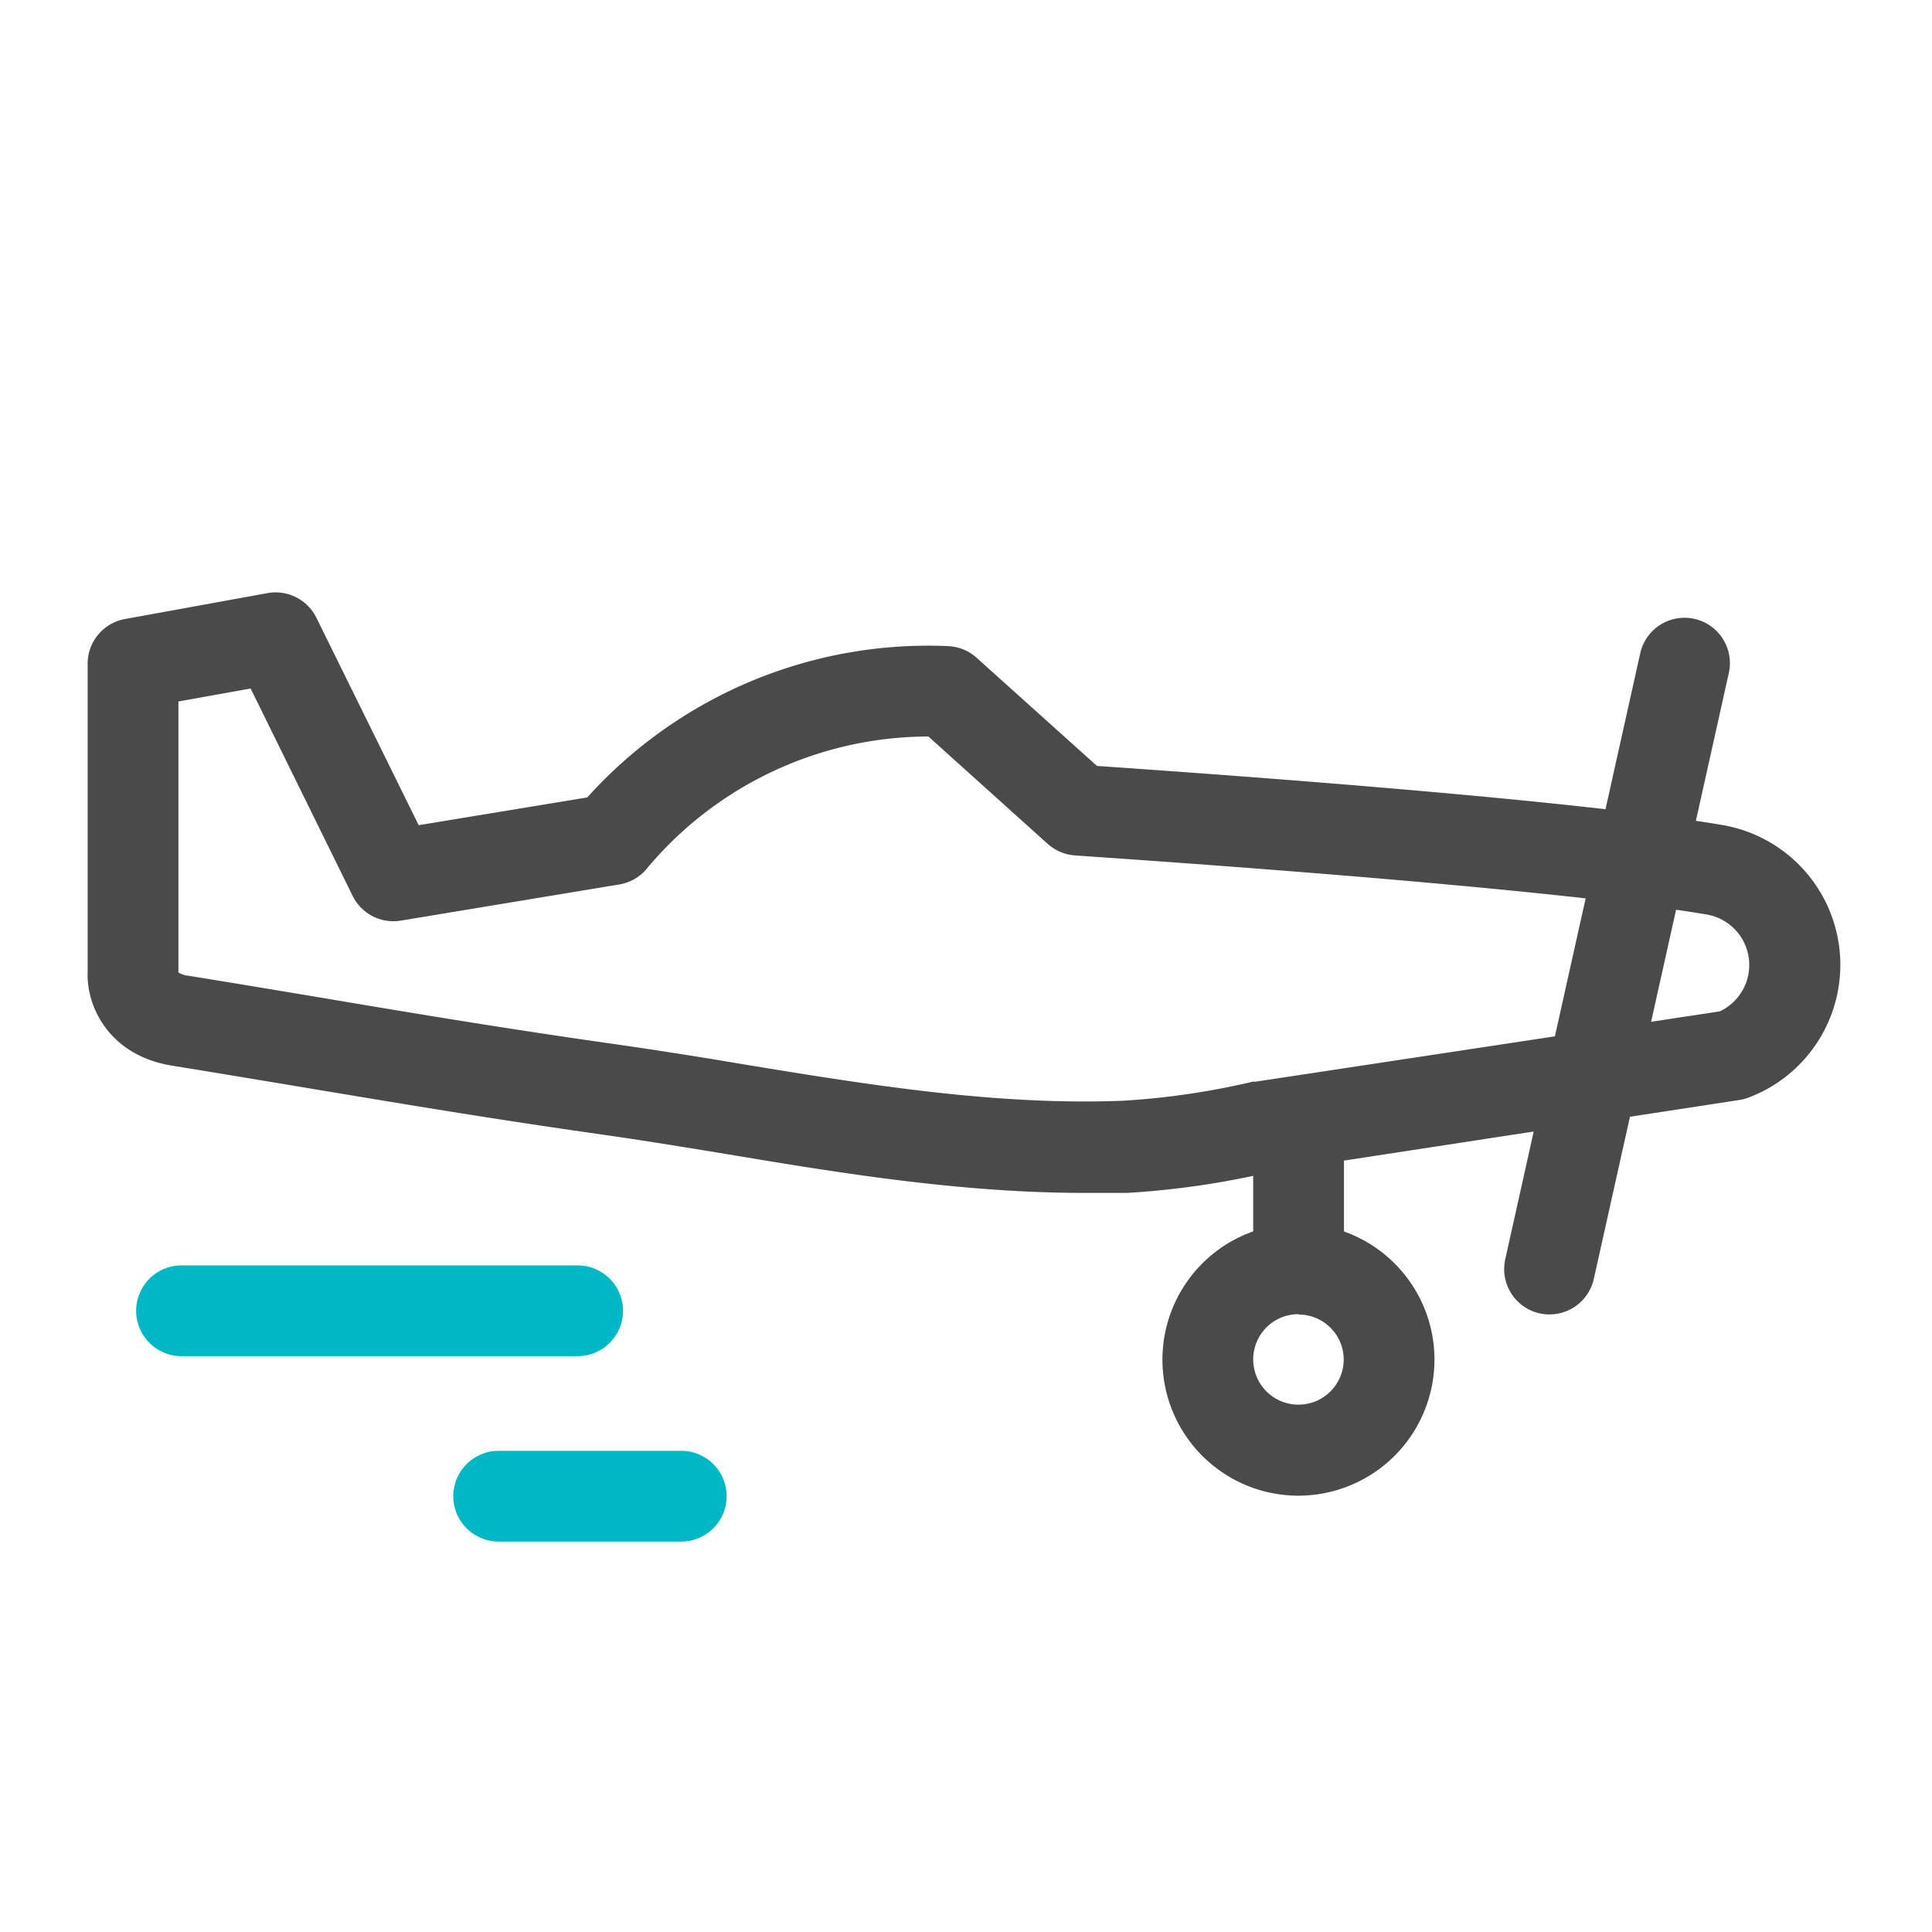 <svg id="Icons_Edit" data-name="Icons Edit" xmlns="http://www.w3.org/2000/svg" viewBox="0 0 149 149"><path d="M83.64,92C74.26,92,65,90.51,56,89c-3.21-.53-6.53-1.07-9.77-1.53-8.1-1.15-14.79-2.27-21.87-3.45-3.47-.58-7.06-1.18-11-1.82C8.32,81.42,6.66,77.51,6.76,75V51.18a3.5,3.5,0,0,1,2.88-3.44l11-2a3.51,3.51,0,0,1,3.76,1.9l7.89,16,13-2.14A35.38,35.38,0,0,1,73.13,49.83a3.51,3.51,0,0,1,2.19.9l9.28,8.34C98.09,60,122,61.8,132.79,63.62a10.94,10.94,0,0,1,2,21.05,3.17,3.17,0,0,1-.69.17l-36,5.52A65.6,65.6,0,0,1,86.93,92C85.83,92,84.74,92,83.64,92Zm-69.88-17a1.75,1.75,0,0,0,.76.25c3.95.64,7.55,1.24,11,1.82,7,1.18,13.69,2.29,21.71,3.43,3.31.47,6.67,1,9.91,1.55,9.68,1.59,19.68,3.23,29.48,2.84a58.6,58.6,0,0,0,10-1.47l.22,0L132.63,78a3.95,3.95,0,0,0-1-7.47c-7.8-1.32-24.77-2.91-47.76-4.49l-1-.07a3.52,3.52,0,0,1-2.06-.88L71.6,56.8h0A28.36,28.36,0,0,0,50,66.85a3.53,3.53,0,0,1-2.23,1.36L30.91,71a3.5,3.5,0,0,1-3.71-1.9l-7.87-16-5.57,1v21Zm119.8,6.3h0ZM13.75,75.29h0Zm0,0h0Zm0,0Z" style="fill:#4a4a4a"/><path d="M100.15,115.35a10.49,10.49,0,1,1,10.48-10.49A10.5,10.5,0,0,1,100.15,115.35Zm0-14a3.49,3.49,0,1,0,3.48,3.48A3.48,3.48,0,0,0,100.15,101.38Z" style="fill:#4a4a4a"/><path d="M119.51,101.37a3.36,3.36,0,0,1-.77-.08,3.5,3.5,0,0,1-2.65-4.18l10.42-46.78a3.5,3.5,0,0,1,6.83,1.53L122.92,98.63A3.5,3.5,0,0,1,119.51,101.37Z" style="fill:#4a4a4a"/><path d="M100.15,99.49a3.5,3.5,0,0,1-3.5-3.5V87.51a3.5,3.5,0,0,1,7,0V96A3.5,3.5,0,0,1,100.15,99.49Z" style="fill:#4a4a4a"/><path d="M44.55,104.59H14a3.5,3.5,0,0,1,0-7H44.55a3.5,3.5,0,0,1,0,7Z" style="fill:#00b7c6"/><path d="M52.54,118.89H38.46a3.5,3.5,0,1,1,0-7H52.54a3.5,3.5,0,1,1,0,7Z" style="fill:#00b7c6"/></svg>